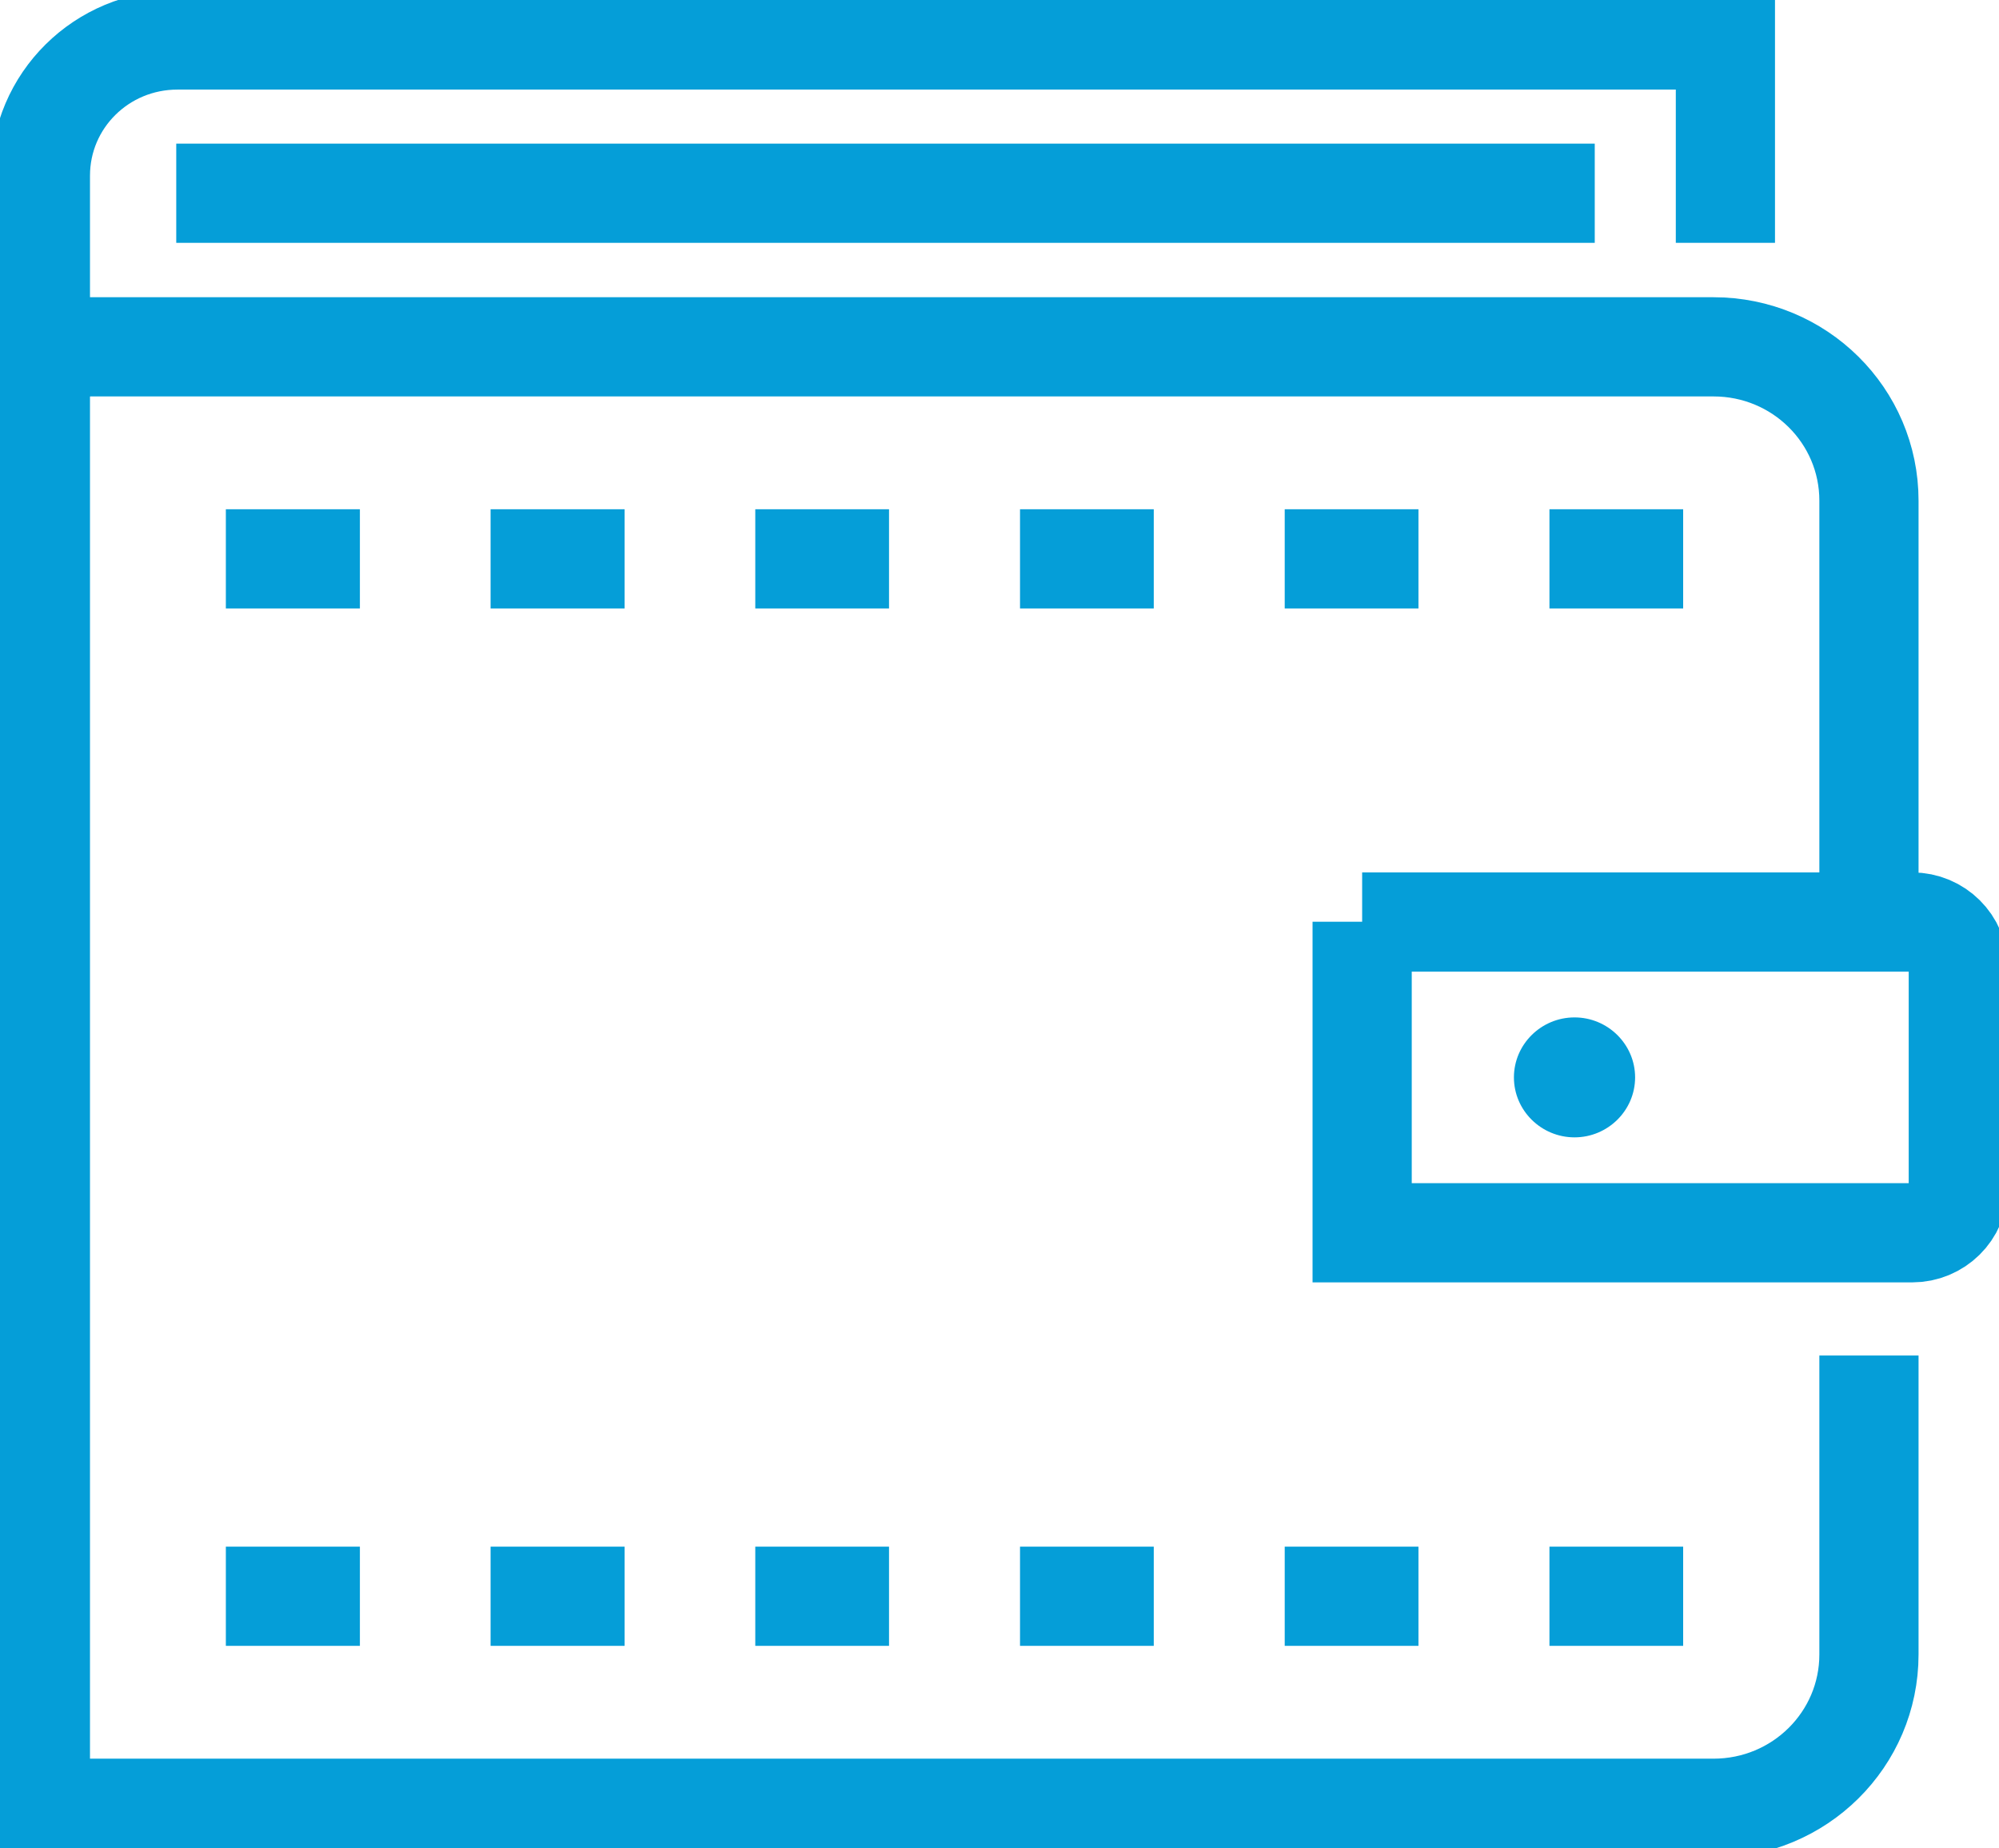 <?xml version="1.0" encoding="utf-8"?>
<svg xmlns="http://www.w3.org/2000/svg" width="53" height="49" viewBox="0 0 53 49" fill="none">
<g clip-path="url(#clip0_1263_30724)">
<path d="M5.988 14.816H9.542" stroke="#059ED8" stroke-width="2.63" stroke-miterlimit="10"/>
<path d="M13.007 14.816H16.561" stroke="#059ED8" stroke-width="2.63" stroke-miterlimit="10"/>
<path d="M20.025 14.816H23.571" stroke="#059ED8" stroke-width="2.63" stroke-miterlimit="10"/>
<path d="M27.044 14.816H30.59" stroke="#059ED8" stroke-width="2.63" stroke-miterlimit="10"/>
<path d="M34.062 14.816H37.608" stroke="#059ED8" stroke-width="2.63" stroke-miterlimit="10"/>
<path d="M41.081 14.816H44.626" stroke="#059ED8" stroke-width="2.63" stroke-miterlimit="10"/>
<path d="M5.988 42.319H9.542" stroke="#059ED8" stroke-width="2.63" stroke-miterlimit="10"/>
<path d="M13.007 42.319H16.561" stroke="#059ED8" stroke-width="2.63" stroke-miterlimit="10"/>
<path d="M20.025 42.319H23.571" stroke="#059ED8" stroke-width="2.63" stroke-miterlimit="10"/>
<path d="M27.044 42.319H30.59" stroke="#059ED8" stroke-width="2.63" stroke-miterlimit="10"/>
<path d="M34.062 42.319H37.608" stroke="#059ED8" stroke-width="2.63" stroke-miterlimit="10"/>
<path d="M41.081 42.319H44.626" stroke="#059ED8" stroke-width="2.63" stroke-miterlimit="10"/>
<path d="M43.352 28.563C43.352 29.439 42.63 30.153 41.746 30.153C40.861 30.153 40.139 29.439 40.139 28.563C40.139 27.688 40.861 26.973 41.746 26.973C42.63 26.973 43.352 27.688 43.352 28.563Z" fill="#059ED8"/>
<path d="M49.552 37.252V43.861C49.552 46.117 47.71 47.94 45.43 47.94H1.071V9.195H45.43C47.71 9.195 49.552 11.017 49.552 13.274V24.05" stroke="#059ED8" stroke-width="2.63" stroke-miterlimit="10" stroke-linecap="square"/>
<path d="M36.115 24.444H50.696C51.377 24.444 51.921 24.99 51.921 25.656V31.47C51.921 32.145 51.369 32.683 50.696 32.683H36.115V24.436V24.444Z" stroke="#059ED8" stroke-width="2.63" stroke-miterlimit="10"/>
<path d="M45.746 5.123V1.06H4.706C2.694 1.06 1.071 2.666 1.071 4.658V9.195" stroke="#059ED8" stroke-width="2.63" stroke-miterlimit="10" stroke-linecap="square"/>
<path d="M5.988 5.123H40.967" stroke="#059ED8" stroke-width="2.63" stroke-miterlimit="10" stroke-linecap="square"/>
</g>
<defs>
<clipPath id="clip0_1263_30724">
<rect width="53" height="49" fill="white"/>
</clipPath>
</defs>
</svg>